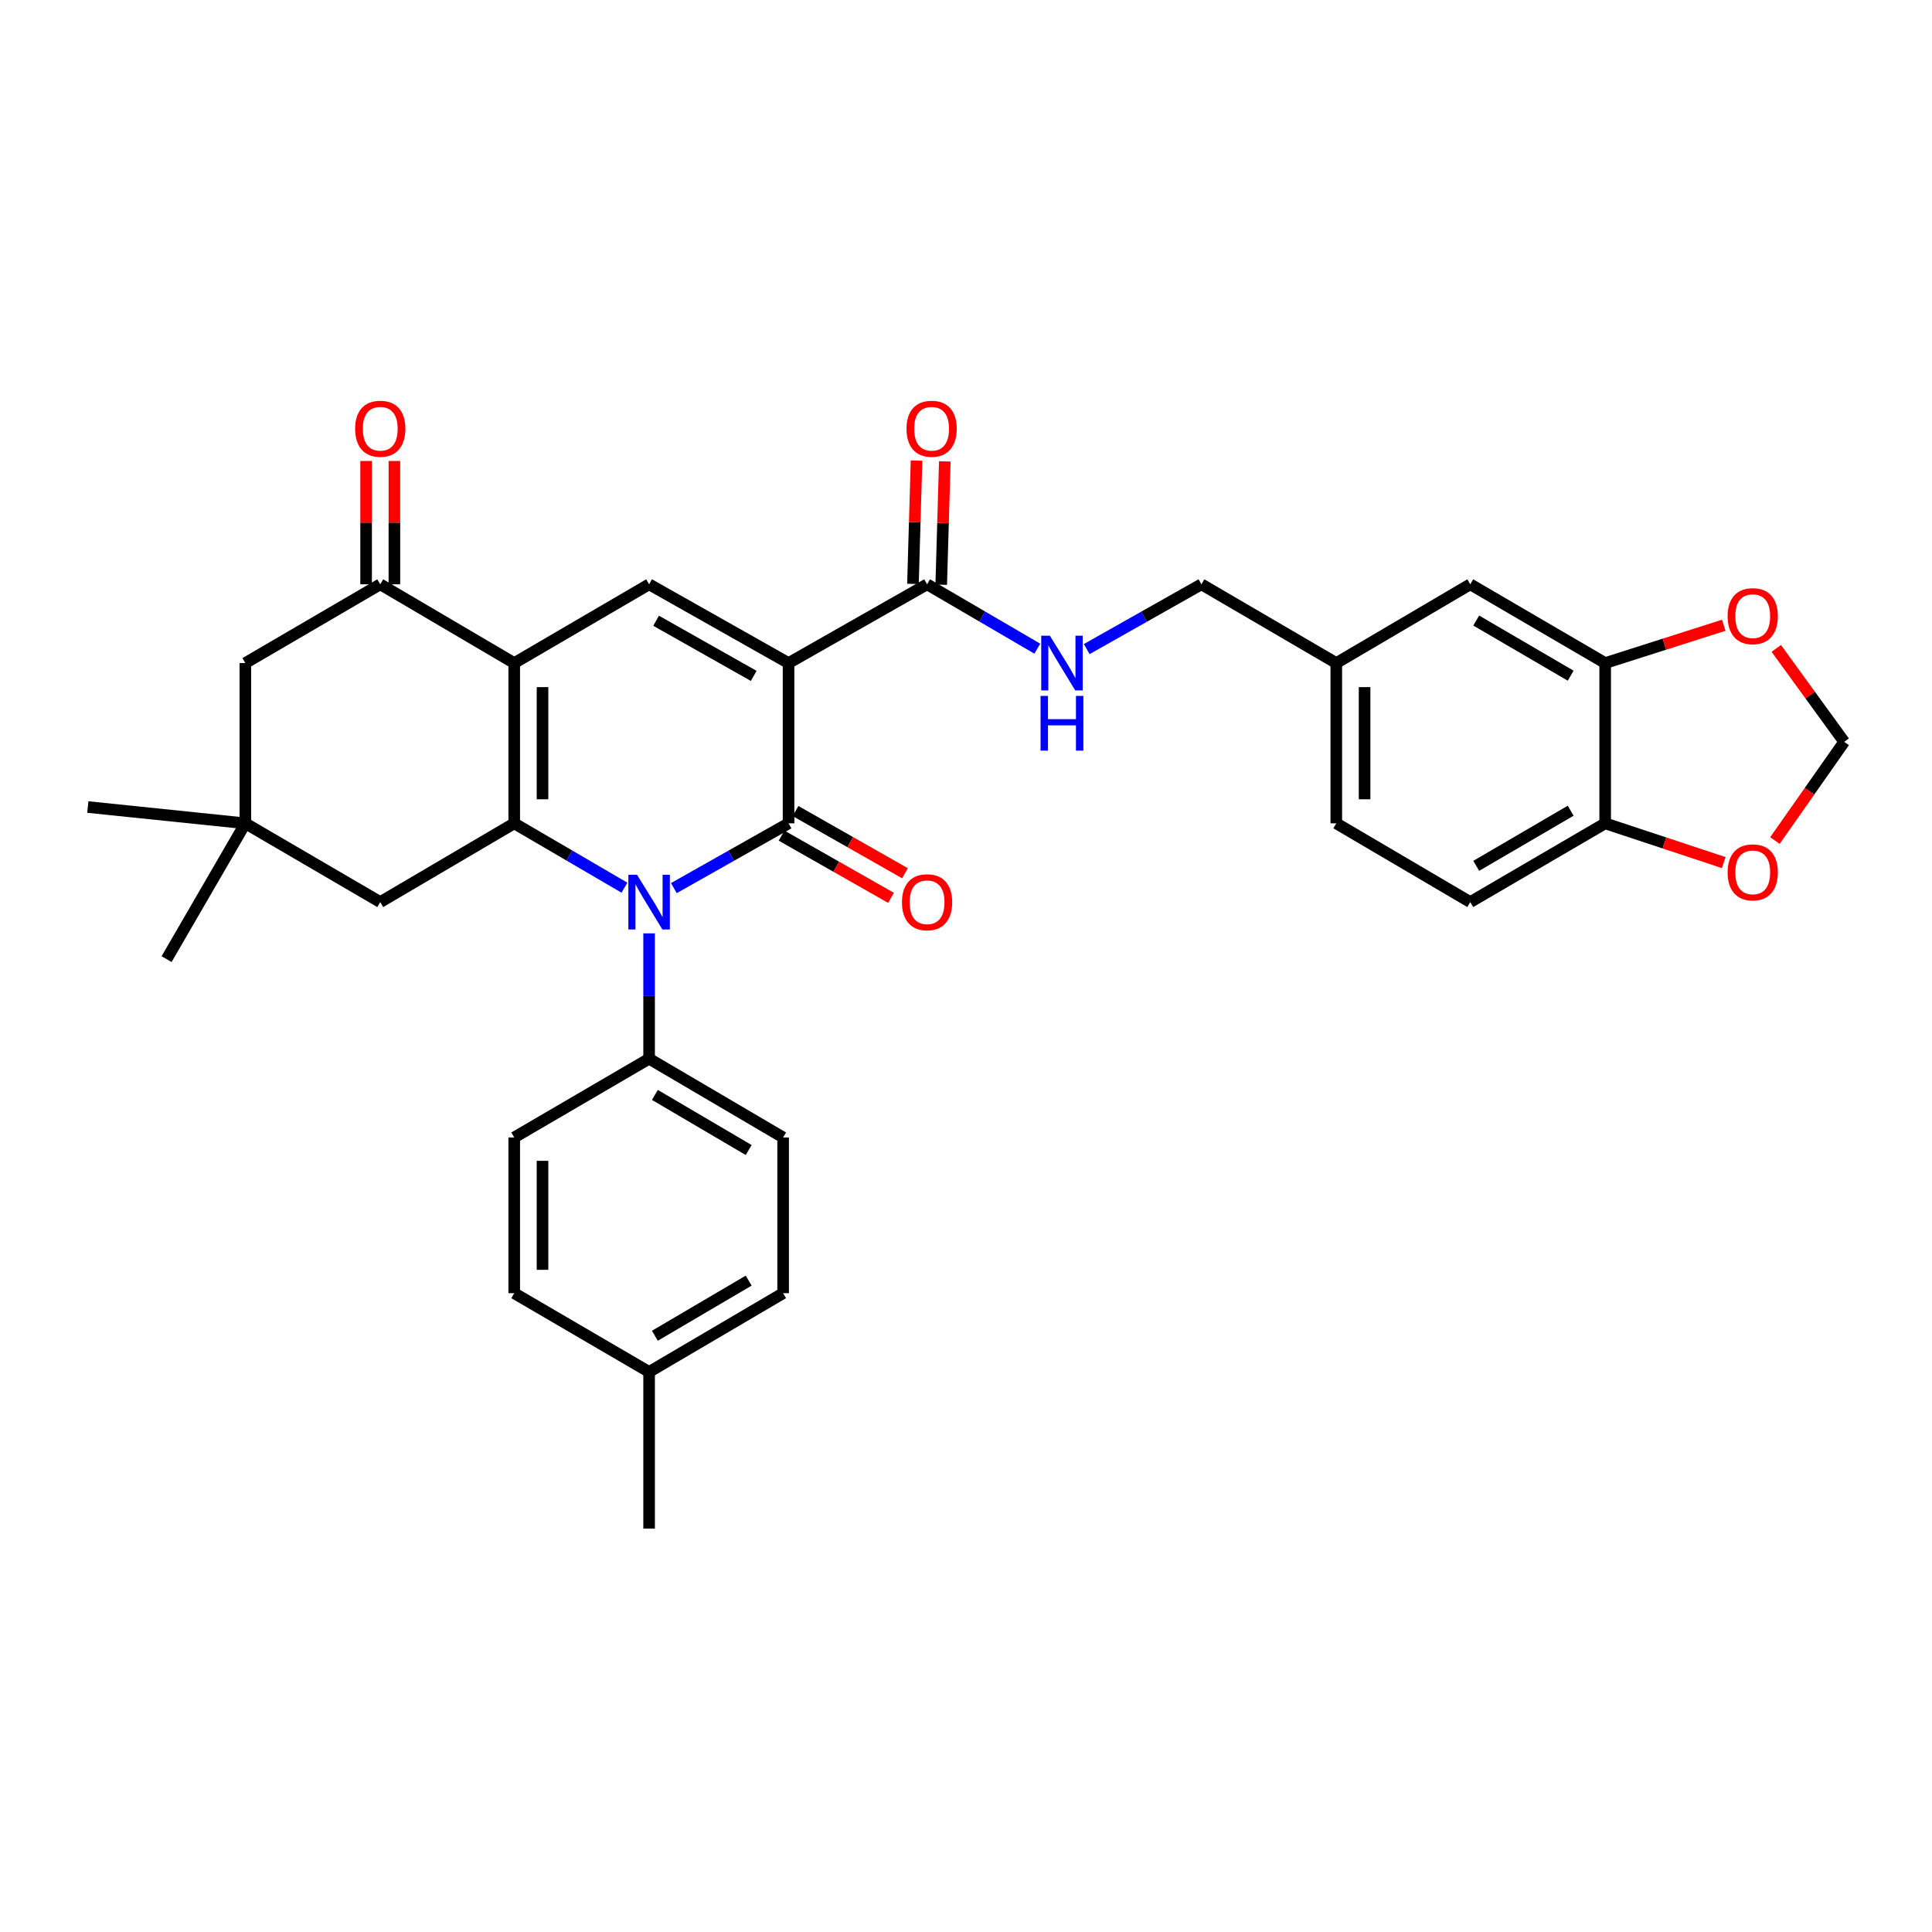 <?xml version='1.0' encoding='iso-8859-1'?>
<svg version='1.1' baseProfile='full'
              xmlns='http://www.w3.org/2000/svg'
                      xmlns:rdkit='http://www.rdkit.org/xml'
                      xmlns:xlink='http://www.w3.org/1999/xlink'
                  xml:space='preserve'
width='1000px' height='1000px' viewBox='0 0 1000 1000'>
<!-- END OF HEADER -->
<rect style='opacity:1.0;fill:#FFFFFF;stroke:none' width='1000' height='1000' x='0' y='0'> </rect>
<path class='bond-0' d='M 408.151,343.21 L 408.151,426.153' style='fill:none;fill-rule:evenodd;stroke:#000000;stroke-width:6px;stroke-linecap:butt;stroke-linejoin:miter;stroke-opacity:1' />
<path class='bond-4' d='M 408.151,343.21 L 335.977,302.435' style='fill:none;fill-rule:evenodd;stroke:#000000;stroke-width:6px;stroke-linecap:butt;stroke-linejoin:miter;stroke-opacity:1' />
<path class='bond-4' d='M 390.123,349.842 L 339.601,321.298' style='fill:none;fill-rule:evenodd;stroke:#000000;stroke-width:6px;stroke-linecap:butt;stroke-linejoin:miter;stroke-opacity:1' />
<path class='bond-6' d='M 408.151,343.21 L 479.86,302.435' style='fill:none;fill-rule:evenodd;stroke:#000000;stroke-width:6px;stroke-linecap:butt;stroke-linejoin:miter;stroke-opacity:1' />
<path class='bond-1' d='M 408.151,426.153 L 378.47,442.918' style='fill:none;fill-rule:evenodd;stroke:#000000;stroke-width:6px;stroke-linecap:butt;stroke-linejoin:miter;stroke-opacity:1' />
<path class='bond-1' d='M 378.47,442.918 L 348.79,459.684' style='fill:none;fill-rule:evenodd;stroke:#0000FF;stroke-width:6px;stroke-linecap:butt;stroke-linejoin:miter;stroke-opacity:1' />
<path class='bond-12' d='M 404.533,432.517 L 432.856,448.619' style='fill:none;fill-rule:evenodd;stroke:#000000;stroke-width:6px;stroke-linecap:butt;stroke-linejoin:miter;stroke-opacity:1' />
<path class='bond-12' d='M 432.856,448.619 L 461.18,464.722' style='fill:none;fill-rule:evenodd;stroke:#FF0000;stroke-width:6px;stroke-linecap:butt;stroke-linejoin:miter;stroke-opacity:1' />
<path class='bond-12' d='M 411.769,419.789 L 440.092,435.891' style='fill:none;fill-rule:evenodd;stroke:#000000;stroke-width:6px;stroke-linecap:butt;stroke-linejoin:miter;stroke-opacity:1' />
<path class='bond-12' d='M 440.092,435.891 L 468.416,451.994' style='fill:none;fill-rule:evenodd;stroke:#FF0000;stroke-width:6px;stroke-linecap:butt;stroke-linejoin:miter;stroke-opacity:1' />
<path class='bond-8' d='M 335.977,483.107 L 335.977,515.546' style='fill:none;fill-rule:evenodd;stroke:#0000FF;stroke-width:6px;stroke-linecap:butt;stroke-linejoin:miter;stroke-opacity:1' />
<path class='bond-8' d='M 335.977,515.546 L 335.977,547.984' style='fill:none;fill-rule:evenodd;stroke:#000000;stroke-width:6px;stroke-linecap:butt;stroke-linejoin:miter;stroke-opacity:1' />
<path class='bond-33' d='M 323.216,459.469 L 294.69,442.811' style='fill:none;fill-rule:evenodd;stroke:#0000FF;stroke-width:6px;stroke-linecap:butt;stroke-linejoin:miter;stroke-opacity:1' />
<path class='bond-33' d='M 294.69,442.811 L 266.163,426.153' style='fill:none;fill-rule:evenodd;stroke:#000000;stroke-width:6px;stroke-linecap:butt;stroke-linejoin:miter;stroke-opacity:1' />
<path class='bond-2' d='M 266.163,343.21 L 335.977,302.435' style='fill:none;fill-rule:evenodd;stroke:#000000;stroke-width:6px;stroke-linecap:butt;stroke-linejoin:miter;stroke-opacity:1' />
<path class='bond-3' d='M 266.163,343.21 L 266.163,426.153' style='fill:none;fill-rule:evenodd;stroke:#000000;stroke-width:6px;stroke-linecap:butt;stroke-linejoin:miter;stroke-opacity:1' />
<path class='bond-3' d='M 280.804,355.652 L 280.804,413.712' style='fill:none;fill-rule:evenodd;stroke:#000000;stroke-width:6px;stroke-linecap:butt;stroke-linejoin:miter;stroke-opacity:1' />
<path class='bond-5' d='M 266.163,343.21 L 196.821,302.435' style='fill:none;fill-rule:evenodd;stroke:#000000;stroke-width:6px;stroke-linecap:butt;stroke-linejoin:miter;stroke-opacity:1' />
<path class='bond-7' d='M 266.163,426.153 L 196.821,466.921' style='fill:none;fill-rule:evenodd;stroke:#000000;stroke-width:6px;stroke-linecap:butt;stroke-linejoin:miter;stroke-opacity:1' />
<path class='bond-13' d='M 196.821,302.435 L 126.99,343.21' style='fill:none;fill-rule:evenodd;stroke:#000000;stroke-width:6px;stroke-linecap:butt;stroke-linejoin:miter;stroke-opacity:1' />
<path class='bond-18' d='M 204.141,302.435 L 204.141,270.522' style='fill:none;fill-rule:evenodd;stroke:#000000;stroke-width:6px;stroke-linecap:butt;stroke-linejoin:miter;stroke-opacity:1' />
<path class='bond-18' d='M 204.141,270.522 L 204.141,238.61' style='fill:none;fill-rule:evenodd;stroke:#FF0000;stroke-width:6px;stroke-linecap:butt;stroke-linejoin:miter;stroke-opacity:1' />
<path class='bond-18' d='M 189.5,302.435 L 189.5,270.522' style='fill:none;fill-rule:evenodd;stroke:#000000;stroke-width:6px;stroke-linecap:butt;stroke-linejoin:miter;stroke-opacity:1' />
<path class='bond-18' d='M 189.5,270.522 L 189.5,238.61' style='fill:none;fill-rule:evenodd;stroke:#FF0000;stroke-width:6px;stroke-linecap:butt;stroke-linejoin:miter;stroke-opacity:1' />
<path class='bond-11' d='M 479.86,302.435 L 508.387,319.096' style='fill:none;fill-rule:evenodd;stroke:#000000;stroke-width:6px;stroke-linecap:butt;stroke-linejoin:miter;stroke-opacity:1' />
<path class='bond-11' d='M 508.387,319.096 L 536.913,335.757' style='fill:none;fill-rule:evenodd;stroke:#0000FF;stroke-width:6px;stroke-linecap:butt;stroke-linejoin:miter;stroke-opacity:1' />
<path class='bond-19' d='M 487.178,302.647 L 488.105,270.735' style='fill:none;fill-rule:evenodd;stroke:#000000;stroke-width:6px;stroke-linecap:butt;stroke-linejoin:miter;stroke-opacity:1' />
<path class='bond-19' d='M 488.105,270.735 L 489.033,238.823' style='fill:none;fill-rule:evenodd;stroke:#FF0000;stroke-width:6px;stroke-linecap:butt;stroke-linejoin:miter;stroke-opacity:1' />
<path class='bond-19' d='M 472.543,302.222 L 473.47,270.31' style='fill:none;fill-rule:evenodd;stroke:#000000;stroke-width:6px;stroke-linecap:butt;stroke-linejoin:miter;stroke-opacity:1' />
<path class='bond-19' d='M 473.47,270.31 L 474.398,238.398' style='fill:none;fill-rule:evenodd;stroke:#FF0000;stroke-width:6px;stroke-linecap:butt;stroke-linejoin:miter;stroke-opacity:1' />
<path class='bond-34' d='M 196.821,466.921 L 126.99,426.153' style='fill:none;fill-rule:evenodd;stroke:#000000;stroke-width:6px;stroke-linecap:butt;stroke-linejoin:miter;stroke-opacity:1' />
<path class='bond-21' d='M 335.977,547.984 L 405.344,588.752' style='fill:none;fill-rule:evenodd;stroke:#000000;stroke-width:6px;stroke-linecap:butt;stroke-linejoin:miter;stroke-opacity:1' />
<path class='bond-21' d='M 338.964,566.722 L 387.521,595.26' style='fill:none;fill-rule:evenodd;stroke:#000000;stroke-width:6px;stroke-linecap:butt;stroke-linejoin:miter;stroke-opacity:1' />
<path class='bond-22' d='M 335.977,547.984 L 266.163,588.752' style='fill:none;fill-rule:evenodd;stroke:#000000;stroke-width:6px;stroke-linecap:butt;stroke-linejoin:miter;stroke-opacity:1' />
<path class='bond-9' d='M 830.835,343.21 L 761.005,302.435' style='fill:none;fill-rule:evenodd;stroke:#000000;stroke-width:6px;stroke-linecap:butt;stroke-linejoin:miter;stroke-opacity:1' />
<path class='bond-9' d='M 812.978,349.738 L 764.096,321.195' style='fill:none;fill-rule:evenodd;stroke:#000000;stroke-width:6px;stroke-linecap:butt;stroke-linejoin:miter;stroke-opacity:1' />
<path class='bond-15' d='M 830.835,343.21 L 861.522,333.419' style='fill:none;fill-rule:evenodd;stroke:#000000;stroke-width:6px;stroke-linecap:butt;stroke-linejoin:miter;stroke-opacity:1' />
<path class='bond-15' d='M 861.522,333.419 L 892.209,323.628' style='fill:none;fill-rule:evenodd;stroke:#FF0000;stroke-width:6px;stroke-linecap:butt;stroke-linejoin:miter;stroke-opacity:1' />
<path class='bond-36' d='M 830.835,343.21 L 830.835,426.153' style='fill:none;fill-rule:evenodd;stroke:#000000;stroke-width:6px;stroke-linecap:butt;stroke-linejoin:miter;stroke-opacity:1' />
<path class='bond-10' d='M 126.99,426.153 L 126.99,343.21' style='fill:none;fill-rule:evenodd;stroke:#000000;stroke-width:6px;stroke-linecap:butt;stroke-linejoin:miter;stroke-opacity:1' />
<path class='bond-30' d='M 126.99,426.153 L 45.455,417.718' style='fill:none;fill-rule:evenodd;stroke:#000000;stroke-width:6px;stroke-linecap:butt;stroke-linejoin:miter;stroke-opacity:1' />
<path class='bond-31' d='M 126.99,426.153 L 86.222,496.439' style='fill:none;fill-rule:evenodd;stroke:#000000;stroke-width:6px;stroke-linecap:butt;stroke-linejoin:miter;stroke-opacity:1' />
<path class='bond-25' d='M 562.487,335.972 L 592.167,319.203' style='fill:none;fill-rule:evenodd;stroke:#0000FF;stroke-width:6px;stroke-linecap:butt;stroke-linejoin:miter;stroke-opacity:1' />
<path class='bond-25' d='M 592.167,319.203 L 621.848,302.435' style='fill:none;fill-rule:evenodd;stroke:#000000;stroke-width:6px;stroke-linecap:butt;stroke-linejoin:miter;stroke-opacity:1' />
<path class='bond-14' d='M 830.835,426.153 L 761.005,466.921' style='fill:none;fill-rule:evenodd;stroke:#000000;stroke-width:6px;stroke-linecap:butt;stroke-linejoin:miter;stroke-opacity:1' />
<path class='bond-14' d='M 812.979,419.624 L 764.097,448.161' style='fill:none;fill-rule:evenodd;stroke:#000000;stroke-width:6px;stroke-linecap:butt;stroke-linejoin:miter;stroke-opacity:1' />
<path class='bond-16' d='M 830.835,426.153 L 861.519,436.316' style='fill:none;fill-rule:evenodd;stroke:#000000;stroke-width:6px;stroke-linecap:butt;stroke-linejoin:miter;stroke-opacity:1' />
<path class='bond-16' d='M 861.519,436.316 L 892.202,446.478' style='fill:none;fill-rule:evenodd;stroke:#FF0000;stroke-width:6px;stroke-linecap:butt;stroke-linejoin:miter;stroke-opacity:1' />
<path class='bond-17' d='M 919.402,335.614 L 936.974,359.796' style='fill:none;fill-rule:evenodd;stroke:#FF0000;stroke-width:6px;stroke-linecap:butt;stroke-linejoin:miter;stroke-opacity:1' />
<path class='bond-17' d='M 936.974,359.796 L 954.545,383.978' style='fill:none;fill-rule:evenodd;stroke:#000000;stroke-width:6px;stroke-linecap:butt;stroke-linejoin:miter;stroke-opacity:1' />
<path class='bond-37' d='M 918.705,435.069 L 936.625,409.524' style='fill:none;fill-rule:evenodd;stroke:#FF0000;stroke-width:6px;stroke-linecap:butt;stroke-linejoin:miter;stroke-opacity:1' />
<path class='bond-37' d='M 936.625,409.524 L 954.545,383.978' style='fill:none;fill-rule:evenodd;stroke:#000000;stroke-width:6px;stroke-linecap:butt;stroke-linejoin:miter;stroke-opacity:1' />
<path class='bond-20' d='M 761.005,302.435 L 691.662,343.21' style='fill:none;fill-rule:evenodd;stroke:#000000;stroke-width:6px;stroke-linecap:butt;stroke-linejoin:miter;stroke-opacity:1' />
<path class='bond-27' d='M 405.344,588.752 L 405.344,669.352' style='fill:none;fill-rule:evenodd;stroke:#000000;stroke-width:6px;stroke-linecap:butt;stroke-linejoin:miter;stroke-opacity:1' />
<path class='bond-28' d='M 266.163,588.752 L 266.163,669.352' style='fill:none;fill-rule:evenodd;stroke:#000000;stroke-width:6px;stroke-linecap:butt;stroke-linejoin:miter;stroke-opacity:1' />
<path class='bond-28' d='M 280.804,600.842 L 280.804,657.262' style='fill:none;fill-rule:evenodd;stroke:#000000;stroke-width:6px;stroke-linecap:butt;stroke-linejoin:miter;stroke-opacity:1' />
<path class='bond-23' d='M 761.005,466.921 L 691.662,426.153' style='fill:none;fill-rule:evenodd;stroke:#000000;stroke-width:6px;stroke-linecap:butt;stroke-linejoin:miter;stroke-opacity:1' />
<path class='bond-24' d='M 691.662,343.21 L 621.848,302.435' style='fill:none;fill-rule:evenodd;stroke:#000000;stroke-width:6px;stroke-linecap:butt;stroke-linejoin:miter;stroke-opacity:1' />
<path class='bond-26' d='M 691.662,343.21 L 691.662,426.153' style='fill:none;fill-rule:evenodd;stroke:#000000;stroke-width:6px;stroke-linecap:butt;stroke-linejoin:miter;stroke-opacity:1' />
<path class='bond-26' d='M 706.303,355.652 L 706.303,413.712' style='fill:none;fill-rule:evenodd;stroke:#000000;stroke-width:6px;stroke-linecap:butt;stroke-linejoin:miter;stroke-opacity:1' />
<path class='bond-35' d='M 405.344,669.352 L 335.977,710.12' style='fill:none;fill-rule:evenodd;stroke:#000000;stroke-width:6px;stroke-linecap:butt;stroke-linejoin:miter;stroke-opacity:1' />
<path class='bond-35' d='M 387.521,662.845 L 338.964,691.382' style='fill:none;fill-rule:evenodd;stroke:#000000;stroke-width:6px;stroke-linecap:butt;stroke-linejoin:miter;stroke-opacity:1' />
<path class='bond-29' d='M 266.163,669.352 L 335.977,710.12' style='fill:none;fill-rule:evenodd;stroke:#000000;stroke-width:6px;stroke-linecap:butt;stroke-linejoin:miter;stroke-opacity:1' />
<path class='bond-32' d='M 335.977,710.12 L 335.977,791.184' style='fill:none;fill-rule:evenodd;stroke:#000000;stroke-width:6px;stroke-linecap:butt;stroke-linejoin:miter;stroke-opacity:1' />
<path  class='atom-2' d='M 329.717 452.761
L 338.997 467.761
Q 339.917 469.241, 341.397 471.921
Q 342.877 474.601, 342.957 474.761
L 342.957 452.761
L 346.717 452.761
L 346.717 481.081
L 342.837 481.081
L 332.877 464.681
Q 331.717 462.761, 330.477 460.561
Q 329.277 458.361, 328.917 457.681
L 328.917 481.081
L 325.237 481.081
L 325.237 452.761
L 329.717 452.761
' fill='#0000FF'/>
<path  class='atom-12' d='M 543.414 329.05
L 552.694 344.05
Q 553.614 345.53, 555.094 348.21
Q 556.574 350.89, 556.654 351.05
L 556.654 329.05
L 560.414 329.05
L 560.414 357.37
L 556.534 357.37
L 546.574 340.97
Q 545.414 339.05, 544.174 336.85
Q 542.974 334.65, 542.614 333.97
L 542.614 357.37
L 538.934 357.37
L 538.934 329.05
L 543.414 329.05
' fill='#0000FF'/>
<path  class='atom-12' d='M 538.594 360.202
L 542.434 360.202
L 542.434 372.242
L 556.914 372.242
L 556.914 360.202
L 560.754 360.202
L 560.754 388.522
L 556.914 388.522
L 556.914 375.442
L 542.434 375.442
L 542.434 388.522
L 538.594 388.522
L 538.594 360.202
' fill='#0000FF'/>
<path  class='atom-13' d='M 466.86 467.001
Q 466.86 460.201, 470.22 456.401
Q 473.58 452.601, 479.86 452.601
Q 486.14 452.601, 489.5 456.401
Q 492.86 460.201, 492.86 467.001
Q 492.86 473.881, 489.46 477.801
Q 486.06 481.681, 479.86 481.681
Q 473.62 481.681, 470.22 477.801
Q 466.86 473.921, 466.86 467.001
M 479.86 478.481
Q 484.18 478.481, 486.5 475.601
Q 488.86 472.681, 488.86 467.001
Q 488.86 461.441, 486.5 458.641
Q 484.18 455.801, 479.86 455.801
Q 475.54 455.801, 473.18 458.601
Q 470.86 461.401, 470.86 467.001
Q 470.86 472.721, 473.18 475.601
Q 475.54 478.481, 479.86 478.481
' fill='#FF0000'/>
<path  class='atom-16' d='M 894.214 318.921
Q 894.214 312.121, 897.574 308.321
Q 900.934 304.521, 907.214 304.521
Q 913.494 304.521, 916.854 308.321
Q 920.214 312.121, 920.214 318.921
Q 920.214 325.801, 916.814 329.721
Q 913.414 333.601, 907.214 333.601
Q 900.974 333.601, 897.574 329.721
Q 894.214 325.841, 894.214 318.921
M 907.214 330.401
Q 911.534 330.401, 913.854 327.521
Q 916.214 324.601, 916.214 318.921
Q 916.214 313.361, 913.854 310.561
Q 911.534 307.721, 907.214 307.721
Q 902.894 307.721, 900.534 310.521
Q 898.214 313.321, 898.214 318.921
Q 898.214 324.641, 900.534 327.521
Q 902.894 330.401, 907.214 330.401
' fill='#FF0000'/>
<path  class='atom-17' d='M 894.214 451.53
Q 894.214 444.73, 897.574 440.93
Q 900.934 437.13, 907.214 437.13
Q 913.494 437.13, 916.854 440.93
Q 920.214 444.73, 920.214 451.53
Q 920.214 458.41, 916.814 462.33
Q 913.414 466.21, 907.214 466.21
Q 900.974 466.21, 897.574 462.33
Q 894.214 458.45, 894.214 451.53
M 907.214 463.01
Q 911.534 463.01, 913.854 460.13
Q 916.214 457.21, 916.214 451.53
Q 916.214 445.97, 913.854 443.17
Q 911.534 440.33, 907.214 440.33
Q 902.894 440.33, 900.534 443.13
Q 898.214 445.93, 898.214 451.53
Q 898.214 457.25, 900.534 460.13
Q 902.894 463.01, 907.214 463.01
' fill='#FF0000'/>
<path  class='atom-19' d='M 183.821 221.915
Q 183.821 215.115, 187.181 211.315
Q 190.541 207.515, 196.821 207.515
Q 203.101 207.515, 206.461 211.315
Q 209.821 215.115, 209.821 221.915
Q 209.821 228.795, 206.421 232.715
Q 203.021 236.595, 196.821 236.595
Q 190.581 236.595, 187.181 232.715
Q 183.821 228.835, 183.821 221.915
M 196.821 233.395
Q 201.141 233.395, 203.461 230.515
Q 205.821 227.595, 205.821 221.915
Q 205.821 216.355, 203.461 213.555
Q 201.141 210.715, 196.821 210.715
Q 192.501 210.715, 190.141 213.515
Q 187.821 216.315, 187.821 221.915
Q 187.821 227.635, 190.141 230.515
Q 192.501 233.395, 196.821 233.395
' fill='#FF0000'/>
<path  class='atom-20' d='M 469.203 221.915
Q 469.203 215.115, 472.563 211.315
Q 475.923 207.515, 482.203 207.515
Q 488.483 207.515, 491.843 211.315
Q 495.203 215.115, 495.203 221.915
Q 495.203 228.795, 491.803 232.715
Q 488.403 236.595, 482.203 236.595
Q 475.963 236.595, 472.563 232.715
Q 469.203 228.835, 469.203 221.915
M 482.203 233.395
Q 486.523 233.395, 488.843 230.515
Q 491.203 227.595, 491.203 221.915
Q 491.203 216.355, 488.843 213.555
Q 486.523 210.715, 482.203 210.715
Q 477.883 210.715, 475.523 213.515
Q 473.203 216.315, 473.203 221.915
Q 473.203 227.635, 475.523 230.515
Q 477.883 233.395, 482.203 233.395
' fill='#FF0000'/>
</svg>
